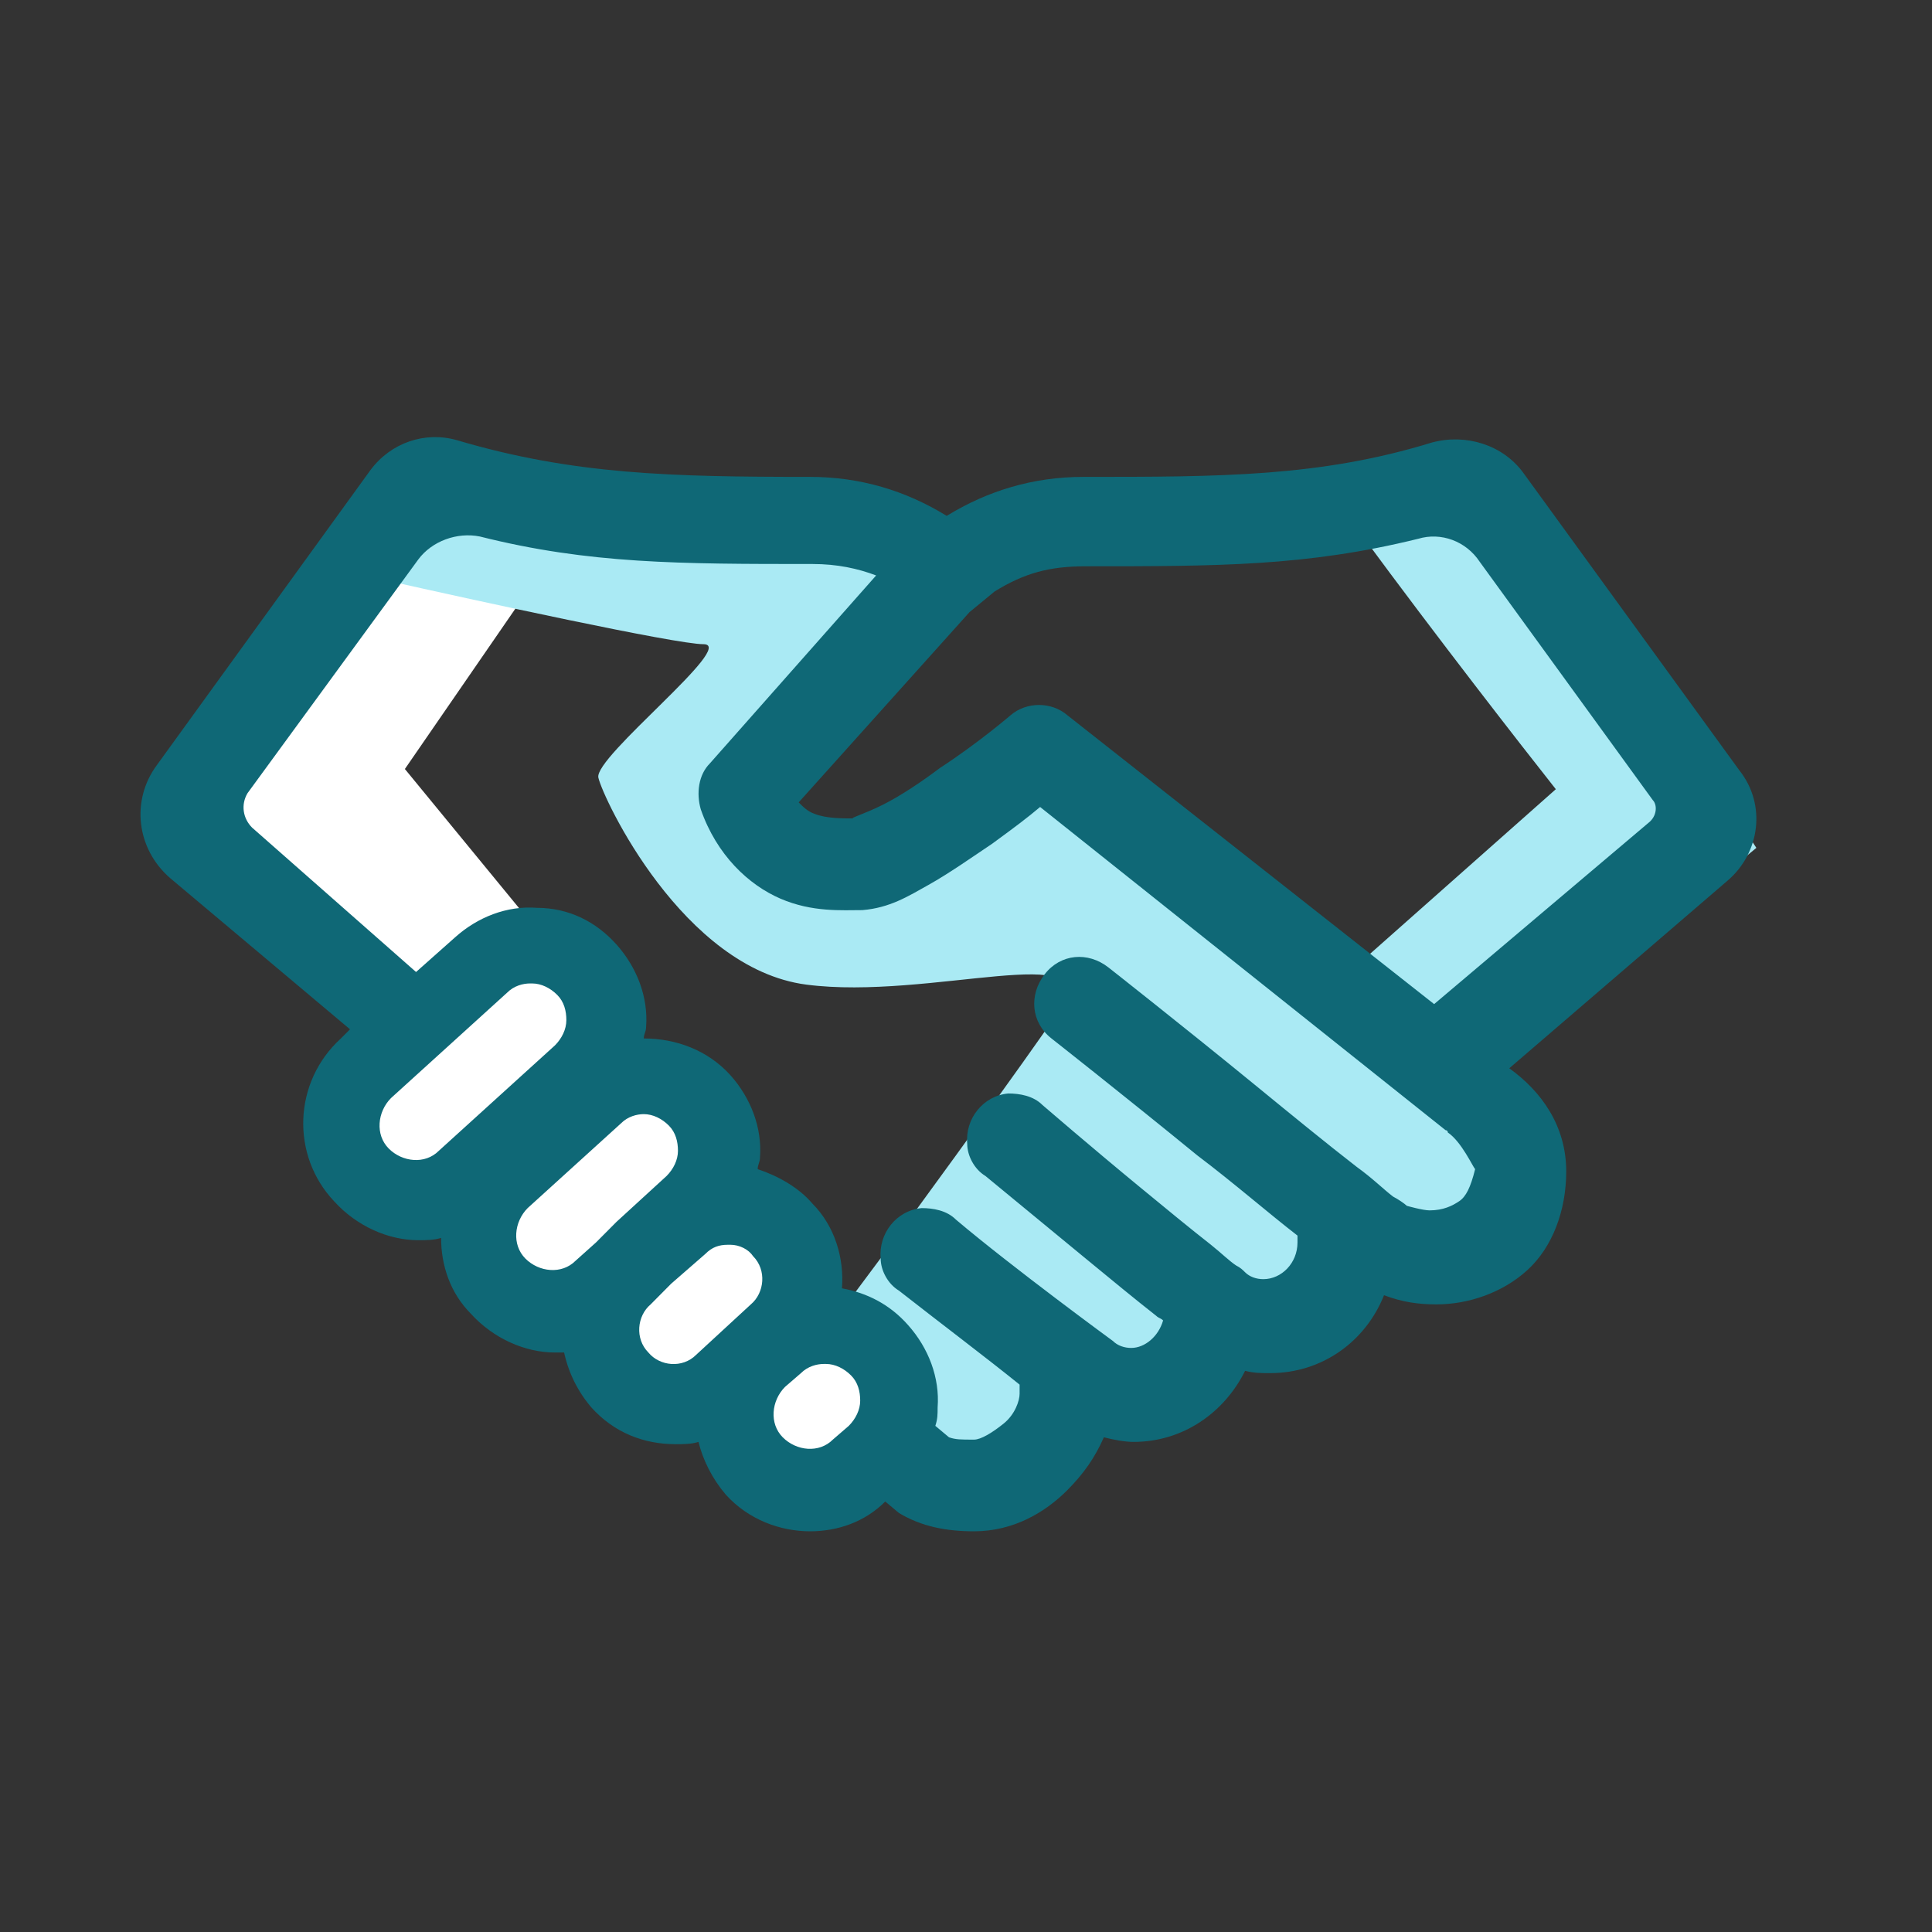 <svg width="55" height="55" viewBox="0 0 55 55" fill="none" xmlns="http://www.w3.org/2000/svg">
<rect x="0" y="0" width="55" height="55" fill="#333333" stroke="none"/>
<path d="M11.526 21.892L16.487 14.693L12.046 14.055L5.296 23.285L11.526 29.555L9.449 31.993L11.065 33.561L14.352 35.883L17.006 38.611L20.294 40.527L23.409 42.733L25.428 39.018L22.601 36.812L22.255 35.07C21.736 34.76 20.617 34.095 20.294 33.909C19.971 33.723 19.736 32.206 19.66 31.471L17.814 30.6L17.006 28.568L11.526 21.892Z" fill="white"/>
<path d="M20.026 18.339C19.245 18.339 13.629 17.117 10.918 16.506L12.284 14.214C13.477 14.193 16.513 14.162 19.115 14.214C21.718 14.267 25.448 15.459 26.988 16.048L21.327 22.137C21.848 22.814 23.058 24.219 23.735 24.428C24.411 24.638 28.31 22.595 30.175 21.548C33.298 23.752 39.96 28.58 41.626 30.256C43.708 32.351 43.838 33.137 42.992 34.708C42.146 36.279 40.064 35.756 39.544 35.625C39.023 35.494 38.047 36.869 36.941 37.589C35.836 38.309 35.12 38.113 34.274 38.767C33.428 39.422 32.127 39.75 30.956 39.881C29.785 40.012 27.898 42.238 26.988 42.238C26.077 42.238 25.231 41.125 25.426 40.535C25.582 40.064 24.862 39.531 23.735 37.589C24.927 36.083 29.657 29.541 30.175 28.733C31.477 26.703 26.467 28.488 22.954 28.03C19.441 27.571 17.164 22.726 17.034 22.137C16.904 21.548 21.002 18.339 20.026 18.339Z" fill="#AAEAF4"/>
<path d="M44.291 22.467C43.34 21.265 40.906 18.139 38.782 15.253L42.964 13.382L50 24.137L41.836 30.884L38.185 27.878L44.291 22.467Z" fill="#AAEAF4"/>
<path d="M49.515 21.929L43.355 13.446C42.772 12.663 41.734 12.337 40.762 12.598C37.585 13.576 34.732 13.576 30.842 13.576C29.415 13.576 28.119 13.968 26.951 14.686C25.784 13.968 24.488 13.576 23.061 13.576C19.106 13.576 16.318 13.511 13.011 12.532C12.104 12.271 11.131 12.598 10.547 13.381L4.453 21.798C3.739 22.777 3.869 24.147 4.842 24.996L9.964 29.302L9.704 29.563C8.343 30.803 8.278 32.891 9.51 34.196C10.158 34.914 11.066 35.306 11.909 35.306C12.104 35.306 12.363 35.306 12.557 35.24C12.557 36.023 12.817 36.806 13.4 37.394C14.049 38.111 14.956 38.503 15.799 38.503C15.864 38.503 15.994 38.503 16.059 38.503C16.188 39.09 16.448 39.612 16.837 40.069C17.485 40.787 18.328 41.113 19.236 41.113C19.43 41.113 19.69 41.113 19.884 41.048C20.014 41.57 20.273 42.092 20.662 42.549C21.311 43.267 22.218 43.593 23.061 43.593C23.839 43.593 24.617 43.332 25.201 42.745L25.59 43.071C26.238 43.462 26.951 43.593 27.73 43.593C28.832 43.593 29.739 43.071 30.388 42.418C30.842 41.961 31.166 41.505 31.425 40.917C31.685 40.983 32.009 41.048 32.268 41.048C33.695 41.048 34.862 40.2 35.445 39.025C35.705 39.09 35.899 39.09 36.158 39.09C37.65 39.09 38.882 38.177 39.4 36.872C39.919 37.068 40.373 37.133 40.892 37.133C41.799 37.133 42.772 36.806 43.485 36.154C44.198 35.501 44.587 34.457 44.587 33.348C44.587 32.043 43.874 31.064 42.966 30.412L49.191 25.061C50.099 24.278 50.293 22.908 49.515 21.929ZM12.492 32.761C12.104 33.152 11.455 33.087 11.066 32.696C10.677 32.304 10.742 31.651 11.131 31.26L14.438 28.258C14.632 28.062 14.892 27.997 15.086 27.997H15.151C15.41 27.997 15.67 28.128 15.864 28.324C16.059 28.519 16.123 28.78 16.123 29.041C16.123 29.302 15.994 29.563 15.799 29.759L12.492 32.761ZM16.966 35.371L16.383 35.893C15.994 36.284 15.345 36.219 14.956 35.828C14.567 35.436 14.632 34.784 15.021 34.392L17.68 31.978C17.874 31.782 18.134 31.717 18.328 31.717C18.587 31.717 18.847 31.847 19.041 32.043C19.236 32.239 19.3 32.5 19.3 32.761C19.3 33.022 19.171 33.283 18.976 33.478L17.55 34.784L16.966 35.371ZM19.819 38.568C19.43 38.96 18.782 38.895 18.458 38.503C18.069 38.111 18.134 37.459 18.523 37.133L19.106 36.545L20.079 35.697C20.273 35.501 20.468 35.436 20.727 35.436C20.727 35.436 20.727 35.436 20.792 35.436C21.051 35.436 21.311 35.567 21.44 35.762C21.829 36.154 21.764 36.806 21.375 37.133L19.819 38.568ZM23.709 40.983C23.32 41.374 22.672 41.309 22.283 40.917C21.894 40.526 21.959 39.873 22.348 39.482L22.802 39.09C22.996 38.895 23.256 38.829 23.45 38.829H23.515C23.774 38.829 24.034 38.96 24.228 39.156C24.423 39.351 24.488 39.612 24.488 39.873C24.488 40.134 24.358 40.395 24.163 40.591L23.709 40.983ZM41.54 34.196C41.346 34.327 41.086 34.457 40.697 34.457C40.503 34.457 40.049 34.327 40.049 34.327C39.984 34.262 39.789 34.131 39.66 34.066C39.4 33.87 39.076 33.544 38.622 33.218C37.779 32.565 36.742 31.717 35.705 30.868C33.63 29.172 31.555 27.541 31.555 27.541C30.971 27.084 30.193 27.149 29.739 27.736C29.286 28.324 29.35 29.107 29.934 29.563C29.934 29.563 32.009 31.195 34.084 32.891C35.121 33.674 36.094 34.523 36.937 35.175C36.937 35.24 36.937 35.306 36.937 35.371C36.937 35.958 36.483 36.415 35.964 36.415C35.769 36.415 35.575 36.35 35.445 36.219C35.38 36.154 35.316 36.089 35.186 36.023C34.991 35.893 34.797 35.697 34.473 35.436C33.889 34.979 33.176 34.392 32.463 33.805C31.036 32.63 29.675 31.456 29.675 31.456C29.415 31.195 29.026 31.129 28.702 31.129C27.989 31.195 27.47 31.847 27.535 32.565C27.535 32.891 27.73 33.283 28.054 33.478C28.054 33.478 29.48 34.653 30.907 35.828C31.62 36.415 32.333 37.002 32.916 37.459C32.981 37.524 33.046 37.524 33.111 37.59C32.981 38.046 32.592 38.373 32.203 38.373C32.009 38.373 31.814 38.307 31.685 38.177C31.685 38.177 28.832 36.089 27.211 34.718C26.951 34.457 26.562 34.392 26.238 34.392C25.525 34.457 25.006 35.11 25.071 35.828C25.071 36.154 25.266 36.545 25.59 36.741C26.757 37.655 28.054 38.633 29.026 39.417V39.678C29.026 39.873 28.897 40.265 28.572 40.526C28.248 40.787 27.924 40.983 27.73 40.983C27.34 40.983 27.211 40.983 27.016 40.917L26.627 40.591C26.692 40.395 26.692 40.265 26.692 40.069C26.757 39.221 26.433 38.373 25.849 37.72C25.331 37.133 24.682 36.806 23.969 36.676C24.034 35.828 23.774 34.914 23.126 34.262C22.737 33.805 22.153 33.478 21.57 33.283C21.57 33.152 21.635 33.087 21.635 32.956C21.7 32.108 21.375 31.26 20.792 30.607C20.143 29.89 19.236 29.563 18.328 29.563C18.328 29.433 18.393 29.368 18.393 29.237C18.458 28.389 18.134 27.541 17.55 26.888C16.966 26.235 16.188 25.844 15.281 25.844C14.438 25.779 13.595 26.105 12.946 26.692L11.844 27.671L7.176 23.56C6.916 23.299 6.852 22.908 7.046 22.581L11.909 15.925C12.298 15.403 13.011 15.143 13.66 15.273C16.772 16.056 19.365 16.056 23.126 16.056C23.839 16.056 24.423 16.186 24.942 16.382L20.208 21.733C19.884 22.059 19.819 22.581 19.949 23.038C20.403 24.343 21.311 25.191 22.218 25.583C23.126 25.974 23.969 25.909 24.552 25.909C25.331 25.844 25.849 25.518 26.433 25.191C27.016 24.865 27.665 24.408 28.248 24.017C28.961 23.495 29.221 23.299 29.61 22.973L41.151 32.173C41.151 32.173 41.216 32.173 41.216 32.239C41.605 32.5 41.929 33.218 41.994 33.283C41.864 33.805 41.734 34.066 41.54 34.196ZM46.922 23.43L40.827 28.585L30.388 20.363C29.934 19.971 29.221 19.971 28.767 20.363C28.767 20.363 27.859 21.146 26.757 21.863C26.238 22.255 25.655 22.646 25.136 22.908C24.617 23.169 24.163 23.299 24.293 23.299C23.969 23.299 23.515 23.299 23.191 23.169C22.996 23.103 22.867 22.973 22.737 22.842L27.6 17.426L28.313 16.839C29.156 16.317 29.869 16.121 30.907 16.121C34.667 16.121 37.196 16.121 40.373 15.338C41.021 15.143 41.734 15.403 42.123 15.991L47.051 22.777C47.181 22.908 47.181 23.234 46.922 23.43Z" fill="#0F6876"/>
</svg>
